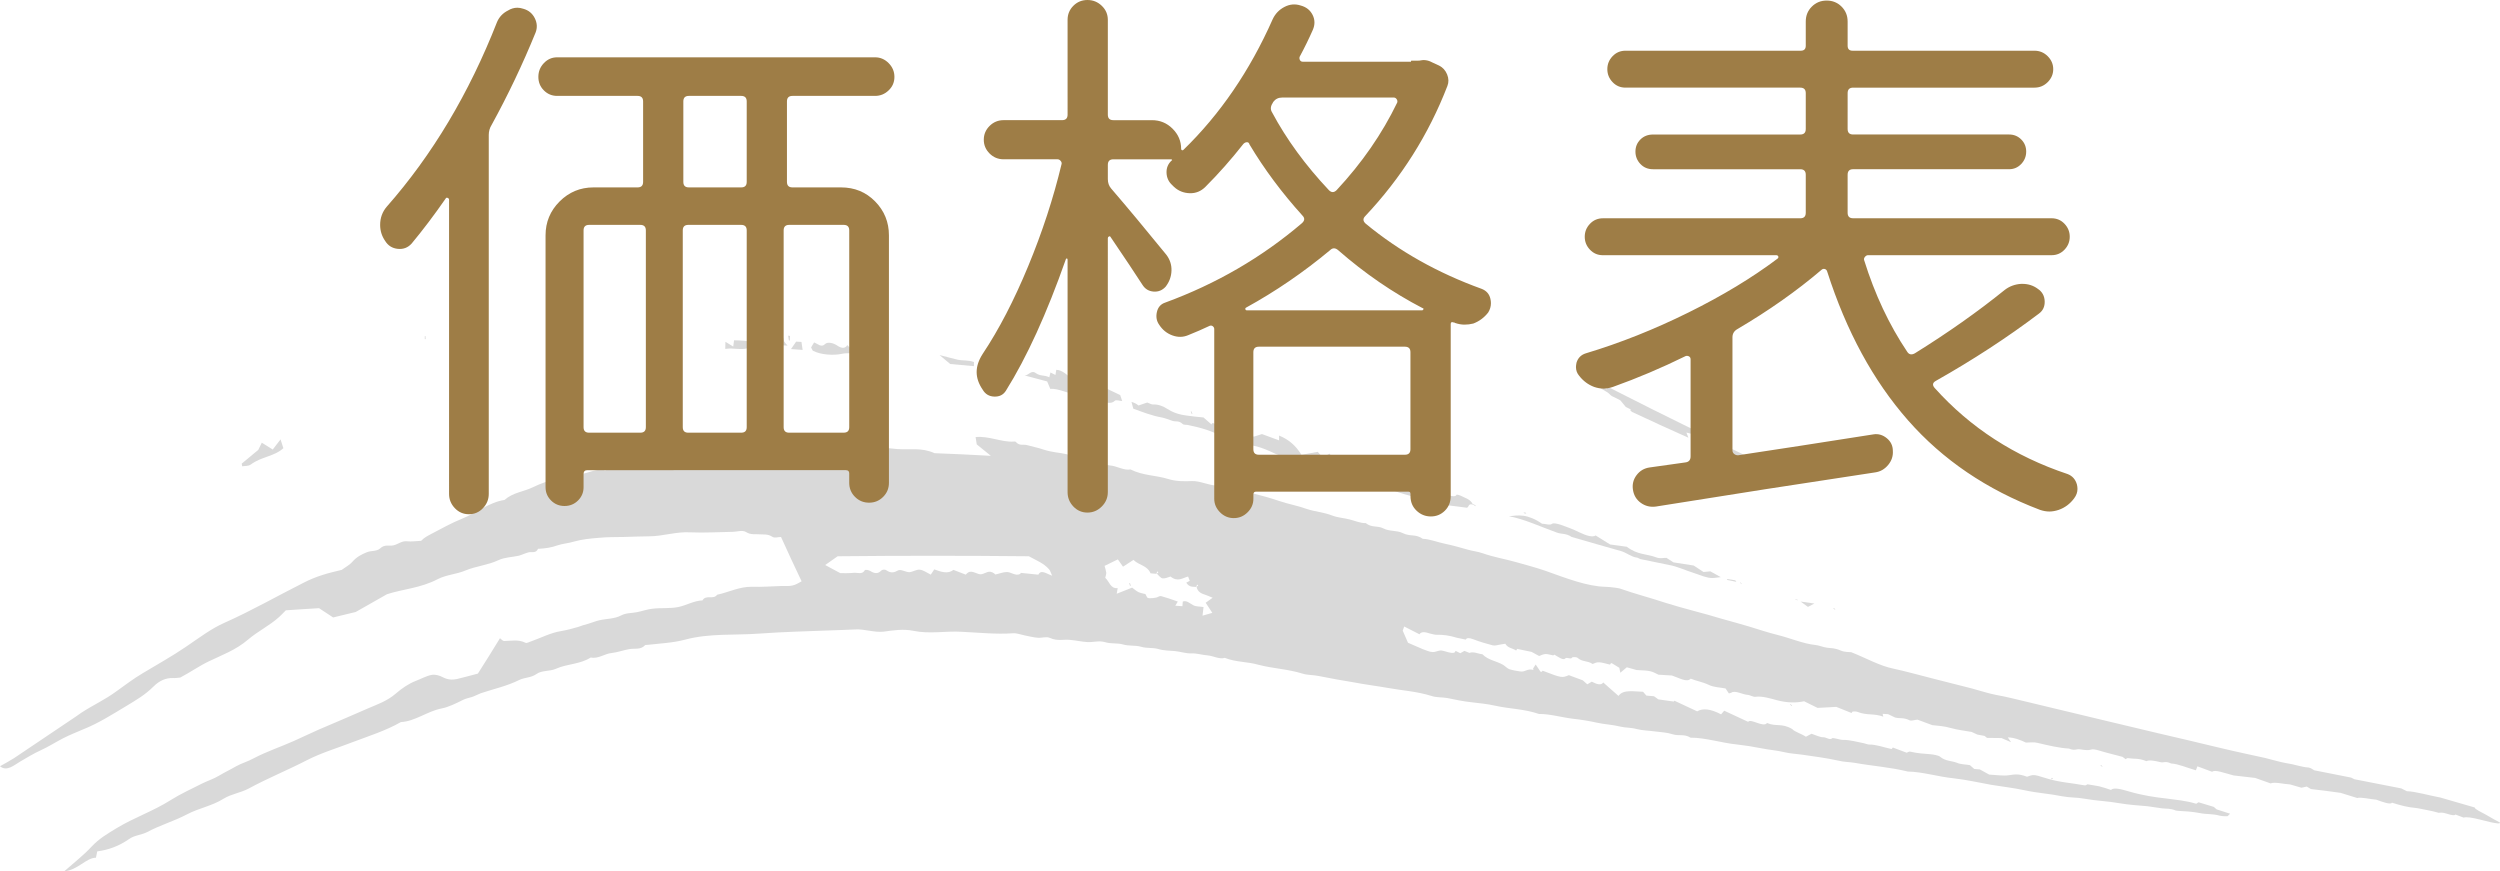 <?xml version="1.0" encoding="utf-8"?>
<!-- Generator: Adobe Illustrator 15.0.0, SVG Export Plug-In . SVG Version: 6.00 Build 0)  -->
<!DOCTYPE svg PUBLIC "-//W3C//DTD SVG 1.1//EN" "http://www.w3.org/Graphics/SVG/1.1/DTD/svg11.dtd">
<svg version="1.1" id="レイヤー_1" xmlns="http://www.w3.org/2000/svg" xmlns:xlink="http://www.w3.org/1999/xlink" x="0px"
	 y="0px" width="150.6px" height="52.488px" viewBox="0 0 150.6 52.488" enable-background="new 0 0 150.6 52.488"
	 xml:space="preserve">
<g opacity="0.15">
	<path fill-rule="evenodd" clip-rule="evenodd" d="M49.71,34.037l0.91,0.49c0.2,0,0.52,0.01,0.82-0.02
		c0.22-0.02,0.5,0.119,0.65-0.15c0.04-0.059,0.24-0.02,0.34,0.041c0.25,0.16,0.46,0.18,0.65-0.021c0.06-0.068,0.23-0.09,0.32-0.02
		c0.28,0.191,0.47,0.131,0.71,0c0.16-0.08,0.45,0.111,0.67,0.111c0.21-0.012,0.41-0.17,0.63-0.15c0.21,0.02,0.44,0.189,0.66,0.299
		l0.21-0.318c0.4,0.148,0.83,0.299,1.15,0.029l0.75,0.289c0.02-0.02,0.07-0.09,0.14-0.129c0.26-0.17,0.57,0.16,0.82,0.1
		c0.25-0.051,0.43-0.279,0.76-0.039c0.02,0.02,0.05,0.059,0.06,0.059c0.24-0.049,0.46-0.15,0.71-0.15
		c0.24,0.012,0.51,0.24,0.75,0.131c0.06-0.02,0.09-0.1,0.07-0.08c0.4,0.041,0.73,0.08,1.06,0.109c0.17-0.33,0.48-0.059,0.83,0.061
		c-0.08-0.17-0.11-0.301-0.18-0.379c-0.34-0.391-0.78-0.541-1.22-0.791c-3.84-0.039-7.73-0.039-11.52,0L49.71,34.037z M69.31,34.537
		c-0.21-0.488-0.7-0.479-1.03-0.809l-0.63,0.41l-0.31-0.441l-0.8,0.391c0.03,0.119,0.08,0.26,0.1,0.4
		c0.01,0.109-0.04,0.209-0.06,0.32c0.25,0.219,0.31,0.67,0.75,0.619l-0.06,0.34l0.93-0.369c0.12,0.09,0.24,0.199,0.38,0.27
		c0.13,0.061,0.28,0.08,0.42,0.119l0.11,0.211c0.04,0.01,0.1,0.051,0.14,0.039c0.13,0,0.27-0.01,0.4-0.039
		c0.1-0.02,0.19-0.109,0.29-0.09c0.33,0.09,0.65,0.199,1.01,0.33l-0.15,0.25l0.43,0.029l0.02-0.279c0.23-0.09,0.42,0.109,0.63,0.219
		c0.17,0.092,0.38,0.07,0.621,0.111l-0.061,0.52l0.59-0.17l-0.4-0.609l0.42-0.301c-0.229-0.09-0.319-0.141-0.42-0.17
		c-0.259-0.08-0.489-0.18-0.549-0.49c0.04-0.02,0.07-0.061,0.1-0.09l-0.06-0.039l-0.06,0.119l0.04,0.02
		c-0.23-0.029-0.44,0.051-0.64-0.26l0.21-0.109l-0.1-0.26c-0.34,0.09-0.62,0.35-1.06,0c-0.16,0.049-0.31,0.129-0.48,0.109
		c-0.1,0-0.23-0.18-0.35-0.289c0.05-0.012,0.07-0.051,0.1-0.08l-0.06-0.051l-0.06,0.131l0.04,0.02
		C69.56,34.559,69.44,34.549,69.31,34.537z M123.18,46.857c0.869,0.281,1.59,0.301,2.38,0.451c0.11,0.02,0.149-0.051,0.19-0.061
		c0.279,0.051,0.479,0.07,0.699,0.119c0.221,0.051,0.45,0.131,0.721,0.221c0.149-0.17,0.6-0.051,1.08,0.09
		c0.819,0.24,1.569,0.35,2.289,0.43c0.58,0.08,1.131,0.121,1.76,0.311l0.141-0.09l0.92,0.279l0.17,0.15l0.811,0.26l-0.15,0.15
		c-0.141,0-0.29,0.01-0.46-0.029c-0.479-0.131-0.8-0.07-1.22-0.16c-0.48-0.09-0.87-0.111-1.28-0.131c-0.05-0.01-0.12-0.01-0.16-0.02
		c-0.34-0.141-0.55-0.1-0.819-0.131c-0.291-0.039-0.601-0.09-0.891-0.129c-0.561-0.051-1.1-0.08-1.68-0.18
		c-0.73-0.131-1.381-0.141-2.1-0.271c-0.49-0.09-0.891-0.059-1.351-0.148c-0.79-0.16-1.479-0.191-2.261-0.361
		c-0.699-0.15-1.35-0.219-2.02-0.33c-0.75-0.139-1.529-0.309-2.24-0.389c-0.91-0.09-1.93-0.4-2.779-0.41
		c-1.11-0.271-2.12-0.33-3.18-0.521c-0.351-0.059-0.67-0.049-1.021-0.139c-0.761-0.17-1.47-0.25-2.2-0.361
		c-0.34-0.049-0.68-0.059-1.01-0.139c-0.49-0.121-0.939-0.141-1.41-0.24c-0.5-0.1-1.01-0.18-1.47-0.23
		c-0.921-0.09-1.931-0.42-2.8-0.41c-0.4-0.25-0.69-0.08-1.09-0.209c-0.33-0.111-0.711-0.121-1.07-0.17
		c-0.37-0.051-0.721-0.051-1.08-0.141c-0.36-0.1-0.67-0.07-1-0.15c-0.48-0.119-0.92-0.129-1.381-0.23
		c-0.489-0.109-0.979-0.189-1.439-0.238c-0.689-0.08-1.42-0.301-2.07-0.291c-0.91-0.311-1.76-0.301-2.649-0.5
		c-0.47-0.109-0.97-0.15-1.44-0.209c-0.47-0.051-0.959-0.15-1.43-0.25c-0.34-0.061-0.65-0.021-0.971-0.131
		c-0.899-0.279-1.75-0.32-2.619-0.48c-0.67-0.119-1.35-0.199-2.02-0.33c-0.711-0.119-1.431-0.24-2.15-0.389
		c-0.33-0.07-0.641-0.041-0.961-0.141c-0.899-0.279-1.76-0.301-2.639-0.529c-0.69-0.201-1.361-0.15-2.051-0.422
		c-0.32,0.102-0.689-0.119-1.029-0.148c-0.311-0.021-0.65-0.131-0.951-0.121c-0.34,0.02-0.69-0.109-1.02-0.139
		c-0.34-0.031-0.67-0.021-1.03-0.131c-0.33-0.09-0.65-0.02-1.02-0.131c-0.35-0.1-0.71-0.029-1.09-0.139
		c-0.36-0.1-0.71-0.02-1.09-0.141c-0.35-0.1-0.69,0.02-1.05,0c-0.33-0.02-0.67-0.1-1.01-0.129c-0.41-0.051-0.78,0.09-1.24-0.121
		c-0.22-0.1-0.48,0.01-0.73-0.01c-0.26-0.02-0.53-0.09-0.79-0.141c-0.24-0.049-0.49-0.15-0.72-0.129
		c-1.01,0.07-2.04-0.041-3.07-0.09c-0.98-0.061-1.92,0.148-2.93-0.061c-0.59-0.121-1.2-0.029-1.77,0.051
		c-0.58,0.068-1.17-0.172-1.74-0.131c-0.45,0.029-0.89,0.029-1.33,0.051c-1.48,0.059-2.96,0.09-4.44,0.199s-2.98-0.029-4.44,0.359
		c-0.74,0.201-1.52,0.23-2.29,0.32c-0.05,0.01-0.12-0.01-0.14,0.02c-0.28,0.301-0.64,0.17-0.97,0.24
		c-0.35,0.061-0.69,0.191-1.04,0.23c-0.43,0.039-0.81,0.369-1.26,0.27c-0.66,0.42-1.41,0.371-2.1,0.68
		c-0.38,0.17-0.85,0.08-1.18,0.32c-0.33,0.23-0.68,0.191-1.02,0.35c-0.74,0.371-1.54,0.541-2.32,0.801
		c-0.18,0.07-0.36,0.17-0.54,0.23c-0.18,0.061-0.36,0.08-0.55,0.18c-0.42,0.209-0.86,0.43-1.28,0.51c-0.84,0.16-1.6,0.779-2.45,0.82
		c-0.93,0.529-1.91,0.83-2.88,1.199c-0.93,0.361-1.89,0.641-2.79,1.102c-1.16,0.6-2.35,1.078-3.51,1.709
		c-0.5,0.26-1.03,0.32-1.49,0.6c-0.72,0.451-1.47,0.561-2.2,0.941c-0.79,0.42-1.62,0.648-2.42,1.078
		c-0.36,0.182-0.76,0.182-1.09,0.422c-0.62,0.43-1.24,0.648-1.91,0.738l-0.08,0.381c-0.58,0-1.1,0.75-1.91,0.82
		c0.67-0.59,1.19-0.99,1.65-1.49c0.47-0.5,0.97-0.779,1.49-1.1c1.09-0.66,2.22-1.031,3.29-1.711c0.6-0.379,1.24-0.66,1.86-0.98
		c0.34-0.17,0.7-0.279,1.05-0.488c0.33-0.201,0.68-0.361,1.02-0.561c0.34-0.189,0.7-0.281,1.04-0.471
		c0.8-0.42,1.62-0.689,2.43-1.049c0.66-0.291,1.32-0.621,1.98-0.891c0.82-0.35,1.64-0.699,2.46-1.061
		c0.58-0.25,1.18-0.449,1.71-0.91c0.37-0.32,0.77-0.59,1.2-0.76c0.32-0.119,0.63-0.299,0.95-0.359c0.22-0.041,0.47,0.029,0.68,0.141
		c0.28,0.148,0.56,0.17,0.84,0.109c0.4-0.09,0.8-0.211,1.27-0.33c0.42-0.66,0.88-1.391,1.33-2.131c0.09,0.07,0.17,0.17,0.25,0.17
		c0.43-0.01,0.86-0.109,1.28,0.102c0.09,0.049,0.23-0.051,0.34-0.08c0.6-0.211,1.18-0.521,1.81-0.621c0.35-0.061,0.7-0.15,1.03-0.25
		c0.19-0.07,0.4-0.141,0.6-0.189c0.22-0.061,0.44-0.16,0.67-0.211c0.43-0.1,0.91-0.08,1.31-0.289c0.32-0.17,0.64-0.131,0.96-0.201
		c0.32-0.059,0.63-0.18,0.95-0.209c0.51-0.061,1.04,0,1.54-0.1c0.49-0.1,0.94-0.381,1.46-0.4c0.2-0.369,0.66-0.02,0.88-0.34
		c0.7-0.15,1.34-0.49,2.08-0.48c0.61,0.02,1.21-0.029,1.82-0.049c0.22,0,0.45,0.02,0.65-0.031c0.2-0.039,0.38-0.17,0.54-0.25
		c-0.43-0.9-0.84-1.789-1.24-2.67c-0.19,0-0.39,0.08-0.52-0.01c-0.27-0.18-0.51-0.131-0.76-0.15c-0.27-0.029-0.53,0.051-0.83-0.139
		c-0.22-0.131-0.51-0.021-0.78-0.012c-0.86,0.012-1.71,0.07-2.57,0.031c-0.86-0.051-1.66,0.24-2.5,0.24c-0.5,0-1,0.029-1.51,0.039
		c-0.5,0.01-1,0-1.5,0.051c-0.51,0.039-1.02,0.09-1.51,0.229c-0.33,0.102-0.68,0.121-1,0.23c-0.36,0.131-0.72,0.18-1.09,0.201
		c-0.02,0-0.06-0.01-0.07,0.01c-0.13,0.289-0.39,0.15-0.58,0.209c-0.2,0.051-0.39,0.15-0.58,0.201c-0.41,0.09-0.85,0.09-1.23,0.27
		c-0.64,0.301-1.33,0.35-1.98,0.619c-0.54,0.23-1.14,0.25-1.67,0.521c-1.02,0.539-2.12,0.6-3.06,0.91l-1.88,1.068l-1.36,0.33
		l-0.85-0.559c-0.7,0.039-1.38,0.09-2,0.129c-0.16,0.16-0.28,0.291-0.4,0.4c-0.59,0.529-1.27,0.85-1.87,1.359
		c-0.75,0.641-1.57,0.93-2.36,1.311c-0.57,0.27-1.1,0.65-1.73,0.98c-0.1,0.01-0.27,0.039-0.44,0.029c-0.42-0.01-0.81,0.15-1.17,0.51
		c-0.51,0.51-1.07,0.83-1.63,1.17c-0.85,0.51-1.7,1.051-2.58,1.4c-0.42,0.18-0.85,0.35-1.26,0.561c-0.44,0.23-0.88,0.51-1.32,0.709
		c-0.42,0.191-0.83,0.441-1.24,0.68C0.84,46.098,0.41,46.498,0,46.158c0.3-0.17,0.57-0.311,0.85-0.49
		c1.27-0.85,2.52-1.699,3.76-2.529l0.27-0.191c0.71-0.469,1.44-0.789,2.14-1.309c0.52-0.371,1.03-0.762,1.57-1.08
		c0.88-0.531,1.77-1.021,2.62-1.602c0.77-0.52,1.51-1.09,2.33-1.449c1.62-0.721,3.19-1.619,4.76-2.41
		c0.37-0.189,0.74-0.34,1.12-0.459c0.39-0.131,0.78-0.211,1.17-0.311c0.21-0.16,0.46-0.279,0.65-0.5
		c0.26-0.291,0.54-0.43,0.86-0.561c0.27-0.109,0.59-0.039,0.8-0.23c0.28-0.27,0.55-0.119,0.82-0.189s0.5-0.279,0.8-0.24
		c0.28,0.031,0.57-0.02,0.85-0.029c0.19-0.201,0.4-0.301,0.6-0.41c0.62-0.32,1.23-0.67,1.86-0.92c0.87-0.35,1.65-1,2.56-1.131
		c0.52-0.459,1.15-0.49,1.72-0.77c0.92-0.449,1.91-0.65,2.89-0.789c0.49-0.07,0.95-0.361,1.47-0.221c0.24-0.27,0.56-0.15,0.84-0.189
		c0.29-0.041,0.56-0.141,0.84-0.17c0.74-0.08,1.49-0.131,2.24-0.191c0.04,0,0.11,0.031,0.13-0.01c0.25-0.309,0.61-0.109,0.91-0.16
		c0.32-0.059,0.64-0.129,0.97-0.169c0.22-0.029,0.46-0.02,0.69,0.021c0.24,0.03,0.5,0.17,0.73,0.149c0.86-0.039,1.75,0.16,2.58-0.09
		c0.54-0.169,1.15-0.129,1.72-0.169c0.07-0.01,0.17,0.02,0.19-0.02c0.16-0.26,0.42-0.09,0.63-0.131
		c0.23-0.049,0.45-0.129,0.68-0.139c0.71-0.051,1.45,0.049,2.15-0.08c0.71-0.121,1.5-0.011,2.27,0.06c0.75,0.06,1.47-0.11,2.26,0.25
		c1.08,0.04,2.16,0.09,3.39,0.159l-0.85-0.689l-0.07-0.439c0.76-0.09,1.58,0.319,2.29,0.27c0.04-0.01,0.11-0.01,0.13,0.02
		c0.24,0.26,0.45,0.131,0.67,0.19l0.74,0.19c0.23,0.07,0.45,0.149,0.67,0.189c0.44,0.1,0.87,0.1,1.3,0.27
		c0.34,0.13,0.65,0.08,0.94,0.22c0.27,0.141,0.46,0.121,0.68,0.17c0.23,0.061,0.47,0.18,0.68,0.189c0.4,0.031,0.85,0.32,1.23,0.24
		c0.77,0.381,1.49,0.34,2.25,0.57c0.5,0.16,1,0.15,1.45,0.131c0.49-0.021,1.05,0.279,1.531,0.27c0.219,0,0.449,0.02,0.689,0.061
		c0.25,0.049,0.5,0.129,0.76,0.199c0.23,0.07,0.45,0.15,0.689,0.211c0.521,0.129,1.061,0.279,1.591,0.459
		c0.56,0.189,1.101,0.279,1.659,0.48c0.511,0.17,0.99,0.189,1.521,0.391c0.36,0.139,0.7,0.148,1.05,0.238
		c0.33,0.08,0.68,0.24,0.98,0.221c0.38,0.301,0.67,0.131,1.061,0.32c0.379,0.199,0.799,0.1,1.18,0.289
		c0.449,0.221,0.76,0.031,1.199,0.34c0.42,0.012,0.9,0.211,1.351,0.301c0.44,0.09,0.899,0.221,1.351,0.35
		c0.309,0.09,0.6,0.111,0.909,0.221c0.69,0.24,1.33,0.34,2,0.529c0.591,0.17,1.181,0.32,1.79,0.531
		c1.23,0.439,2.51,0.939,3.609,0.959c0.171,0,0.371,0.029,0.561,0.051c0.09,0.02,0.189,0.02,0.29,0.049
		c0.931,0.33,1.851,0.561,2.78,0.871c1.14,0.359,2.24,0.609,3.38,0.959c0.55,0.16,1.08,0.291,1.63,0.461
		c0.58,0.18,1.16,0.369,1.721,0.51c0.739,0.18,1.549,0.529,2.25,0.6c0.199,0.01,0.5,0.141,0.739,0.17
		c0.25,0.031,0.45,0.01,0.82,0.17c0.229,0.1,0.47,0.08,0.63,0.1c0.9,0.352,1.699,0.82,2.54,0.99c0.75,0.16,1.56,0.391,2.351,0.59
		l2.369,0.602c0.49,0.129,1.02,0.309,1.46,0.389c0.64,0.111,1.341,0.301,2,0.451c0.86,0.199,1.75,0.43,2.62,0.629l1.79,0.43
		l3.36,0.801l1.8,0.42c1.18,0.279,2.38,0.58,3.55,0.83l1.1,0.24c0.42,0.1,0.891,0.25,1.271,0.311c0.399,0.049,0.97,0.25,1.319,0.26
		c0.031,0,0.111,0.029,0.16,0.049l0.201,0.121l2.219,0.439l0.201,0.1l2.819,0.551l0.34,0.17c0.511,0.01,1.39,0.27,2.011,0.379
		l2.08,0.602c-0.021,0.1,0.439,0.299,0.699,0.449c0.26,0.16,0.58,0.33,0.82,0.461c0.01,0.09-0.25,0.039-0.551-0.021
		c-0.219-0.049-0.469-0.119-0.689-0.17c-0.41-0.1-0.779-0.17-0.949-0.109l-0.5-0.189c-0.031,0.068-0.181,0.059-0.49-0.041
		c-0.34-0.109-0.41-0.061-0.521-0.061c-0.431-0.129-0.71-0.158-1.06-0.238c-0.141-0.031-0.28-0.051-0.381-0.061
		c-0.379-0.031-0.84-0.141-1.369-0.311c-0.07,0.131-0.51-0.02-0.94-0.18c-0.38-0.029-0.931-0.17-1.149-0.1l-1-0.311
		c-0.551-0.08-1.17-0.16-1.791-0.23l-0.25-0.15l-0.319,0.07l-0.69-0.199c-0.34-0.01-0.939-0.17-1.17-0.061l-0.93-0.33l-1.301-0.15
		c-0.6-0.158-1.129-0.369-1.289-0.219l-0.891-0.33l-0.09,0.24c-0.561-0.16-1.07-0.391-1.49-0.41c-0.369-0.17-0.43-0.031-0.64-0.08
		c-0.399-0.1-0.69-0.141-0.851-0.061c-0.489-0.199-0.729-0.119-1.09-0.18c-0.08-0.02-0.1,0.029-0.16,0.061l-0.189-0.141
		c-0.29-0.08-0.59-0.16-0.88-0.23c-0.351-0.08-0.819-0.279-1.011-0.209c-0.159,0.059-0.389,0.029-0.639-0.01
		c-0.281-0.051-0.311,0.109-0.701-0.051c-0.56-0.029-1.209-0.18-1.879-0.34c-0.24-0.061-0.44-0.02-0.711-0.02
		c-0.31-0.15-0.72-0.311-1.09-0.311l0.2,0.289l-0.58-0.25l-0.87-0.01l-0.15-0.119l-0.43-0.08l-0.35-0.16
		c-0.45-0.08-0.83-0.119-1.23-0.23c-0.449-0.129-0.779-0.139-1.14-0.18l-0.89-0.33c-0.17,0.01-0.36,0.09-0.471,0.041
		c-0.39-0.191-0.57-0.09-0.879-0.17c-0.121-0.061-0.261-0.121-0.421-0.201l-0.329-0.02l0.039,0.17
		c-0.57-0.211-0.96-0.061-1.529-0.279c-0.101-0.041-0.211-0.041-0.301-0.031c-0.05,0.01-0.05,0.061-0.08,0.09l-0.92-0.369
		l-1.13,0.061l-0.81-0.4c-0.48,0.1-0.961,0.109-1.631-0.061c-0.42-0.119-0.92-0.26-1.289-0.209c-0.131,0.029-0.36-0.111-0.45-0.111
		c-0.32-0.01-0.81-0.309-1.021-0.129c-0.02,0.01-0.07,0.02-0.14,0.039l-0.2-0.299c-0.359-0.07-0.72-0.07-1.02-0.221
		c-0.381-0.18-0.721-0.221-1.08-0.371c-0.221,0.25-0.68-0.039-1.131-0.189l-0.809-0.049c-0.461-0.23-0.461-0.24-1.32-0.281
		L98,40.197l-0.391,0.33l-0.061-0.299l-0.459-0.281c-0.01,0-0.03,0.01-0.051,0.01l-0.05,0.08c-0.68-0.18-0.729-0.18-1.05-0.039
		c-0.3-0.211-0.63-0.109-0.92-0.381c-0.04-0.039-0.301-0.049-0.32,0c-0.06,0.131-0.31-0.059-0.41,0.051
		c-0.119,0.131-0.42-0.1-0.649-0.23c-0.011-0.01-0.04,0.041-0.08,0.041c-0.149-0.021-0.33-0.09-0.46-0.08
		c-0.141,0.01-0.25,0.07-0.381,0.119l-0.459-0.25c-0.34-0.07-0.6-0.119-0.86-0.18l-0.069,0.1c-0.211-0.15-0.5-0.139-0.65-0.41
		c-0.11,0.021-0.211,0.031-0.311,0.051c-0.15,0.02-0.279,0.08-0.439,0.049c-0.391-0.1-0.79-0.219-1.18-0.369
		c-0.261-0.1-0.4-0.09-0.451,0.02c-0.199-0.039-0.369-0.07-0.529-0.109c-0.49-0.15-0.85-0.189-1.21-0.18
		c-0.12,0-0.29-0.041-0.431-0.08c-0.27-0.09-0.51-0.131-0.619,0.049l-0.92-0.469l-0.09,0.25l0.319,0.73
		c0.31,0.139,0.61,0.27,0.899,0.389c0.201,0.07,0.41,0.17,0.58,0.17c0.211,0.01,0.361-0.119,0.561-0.09
		c0.24,0.041,0.51,0.18,0.73,0.131c0.06-0.01,0.07-0.08,0.1-0.111l0.279,0.141l0.25-0.141l0.301,0.121
		c0.26-0.1,0.55,0.07,0.779,0.08c0.361,0.369,0.841,0.4,1.25,0.641c0.131,0.078,0.24,0.209,0.371,0.26
		c0.22,0.068,0.449,0.109,0.67,0.139c0.3,0.041,0.42-0.189,0.76-0.1c0.02,0.01,0.02-0.029,0.029-0.039l-0.029-0.031l0.16-0.25
		c0.13,0.201,0.22,0.311,0.289,0.43c0.041,0,0.07,0.021,0.07,0.012l0.061-0.07c1.16,0.449,1.17,0.439,1.58,0.27l0.84,0.311
		l0.27,0.24l0.271-0.16c0.3,0.16,0.569,0.24,0.69,0.049l0.92,0.811c0.279-0.41,0.939-0.26,1.479-0.25l0.2,0.23l0.46,0.039
		l0.26,0.189l0.931,0.131l0.039-0.051l1.37,0.641c0.341-0.209,0.83-0.141,1.44,0.18l0.189-0.219l1.44,0.67
		c0.159-0.221,0.93,0.369,1.14,0.07c0.53,0.238,0.891-0.012,1.52,0.369c0.15,0.17,0.541,0.27,0.82,0.459l0.34-0.18
		c0.24,0.08,0.531,0.221,0.701,0.211s0.42,0.199,0.539,0.061c0.051-0.051,0.471,0.1,0.66,0.1c0.391-0.01,0.83,0.119,1.25,0.199
		c0.1,0.02,0.23,0.08,0.32,0.08c0.41-0.01,0.88,0.17,1.35,0.27l0.08-0.09l0.83,0.311c0.09-0.029,0.15-0.09,0.23-0.061
		c0.42,0.1,0.789,0.121,1.17,0.15c0.18,0.01,0.539,0.08,0.609,0.15c0.33,0.279,0.69,0.24,1.021,0.369
		c0.229,0.102,0.489,0.09,0.78,0.141l0.26,0.23l0.34,0.029l0.561,0.311c0.42,0.02,0.869,0.09,1.18,0.039
		c0.32-0.039,0.55-0.119,1.1,0.09C122.49,46.658,122.49,46.639,123.18,46.857z"/>
	<path fill-rule="evenodd" clip-rule="evenodd" d="M88.74,30.408c-0.159-0.34-0.45-0.391-0.67-0.51
		c-0.11-0.061-0.31-0.121-0.33-0.09c-0.09,0.189-0.44,0-0.62,0.029l-0.5-0.449l-0.24,0.09l-0.289-0.441l-0.08,0.41l-0.16-0.119
		c-0.09,0.029-0.16,0.049-0.26,0.09l-0.271-0.42c-0.29,0.051-0.56,0.109-0.851,0.16l-0.229-0.291l-0.44-0.109v-0.311l-0.5-0.109
		l-0.35-0.27c-0.199,0.18-0.48,0.26-0.939,0.07l0.07-0.141l-0.33-0.211c-0.211,0.09-0.48,0.16-0.891-0.16l-0.09,0.111l-0.53-0.201
		l-0.149-0.208l-0.41,0.24l-0.301-0.35l-0.979,0.18c-0.351-0.56-0.76-0.92-1.351-1.159v0.289l-1.029-0.38l-0.5,0.16
		c-0.24-0.21-0.42-0.21-0.52-0.06l-0.91-0.28l-0.641-0.42l-0.07,0.1c-0.14-0.05-0.359-0.28-0.399-0.079L72.5,25.148l-0.5-0.05
		c-0.54-0.08-1.06-0.07-1.67-0.46c-0.27-0.181-0.59-0.29-0.86-0.271c-0.09,0.01-0.22-0.069-0.36-0.119l-0.53,0.18
		c-0.04-0.03-0.1-0.09-0.17-0.12c-0.06-0.03-0.13-0.06-0.25-0.101l0.11,0.41c0.57,0.211,1.14,0.431,1.71,0.53
		c0.21,0.04,0.44,0.14,0.66,0.21c0.2,0.061,0.37-0.039,0.61,0.19c0.07,0.06,0.22,0.03,0.33,0.06c0.72,0.15,1.45,0.34,2.219,0.78
		c0.42,0.239,0.871,0.45,1.271,0.431c0.57-0.031,1.21,0.26,1.83,0.549c0.49,0.21,0.979,0.361,1.42,0.451
		c0.521,0.1,1.07,0.309,1.58,0.359c0.25,0.029,0.54,0.15,0.819,0.221c0.271,0.08,0.48,0.01,0.82,0.199
		c0.25,0.141,0.541,0.09,0.771,0.121c0.55,0.289,1.06,0.58,1.569,0.799c0.521,0.23,1.011,0.32,1.521,0.471
		c0.5,0.17,0.99,0.35,1.46,0.41c0.5,0.059,1.01,0.119,1.51,0.189C88.5,30.537,88.44,30.299,88.74,30.408z"/>
	<path fill-rule="evenodd" clip-rule="evenodd" d="M102.331,26.038c-1.92-0.939-3.82-1.89-5.701-2.85l0.19,0.29l-0.18-0.13
		l-0.21,0.05c0.24,0.15,0.38,0.21,0.47,0.29c0.11,0.09,0.149,0.17,0.3,0.221c0.12,0.049,0.27,0.14,0.41,0.209l0.33,0.4l0.29,0.141
		l-0.011,0.08c0.031,0.02,0.07,0.06,0.101,0.08c0.56,0.25,1.11,0.52,1.66,0.77l1.729,0.779l-0.119-0.31
		C101.95,26.148,102.331,26.268,102.331,26.038z"/>
	<path fill-rule="evenodd" clip-rule="evenodd" d="M103.661,34.768l-0.631-0.35l-0.41,0.039l-0.59-0.389l-1.22-0.191l-0.42-0.27
		c-0.19-0.01-0.38,0.061-0.61-0.029c-0.609-0.23-1.13-0.141-1.779-0.641l-1.011-0.139l-0.87-0.541
		c-0.17,0.119-0.529,0.029-0.979-0.189c-0.38-0.191-0.761-0.33-1.14-0.461c-0.19-0.059-0.44-0.119-0.511-0.049
		c-0.13,0.1-0.399-0.01-0.6-0.01c-0.38-0.271-0.78-0.432-1.12-0.48c-0.32-0.041-0.59,0-0.87,0.029c0.92,0.17,1.899,0.631,2.87,0.98
		c0.32,0.119,0.55,0.029,0.91,0.27c0.99,0.279,1.98,0.58,2.97,0.85c0.319,0.09,0.64,0.361,0.95,0.391c0.05,0,0.15,0.07,0.21,0.09
		l1.75,0.359c0.46,0.08,0.97,0.32,1.45,0.471c0.39,0.131,0.82,0.32,1.14,0.311C103.34,34.818,103.49,34.777,103.661,34.768z"/>
	<path fill-rule="evenodd" clip-rule="evenodd" d="M102.29,26.038c0.36,0.271,0.59,0.461,0.49,0.551l1.061,0.75
		c1.189,0.519,2.439,1.16,3.529,1.609l0.051-0.139c-0.221-0.111-0.371-0.201-0.551-0.301l-0.029,0.041l-0.74-0.451l-0.08-0.23
		C104.799,27.278,103.581,26.678,102.29,26.038z"/>
	<path fill-rule="evenodd" clip-rule="evenodd" d="M63.58,22.588l-0.3-0.15l-0.07,0.29c-0.34-0.159-0.52-0.05-0.81-0.25
		c-0.28-0.21-0.42,0.13-0.67,0.14l1.35,0.36l0.19,0.45c0.51-0.051,1.11,0.33,1.64,0.32c0.21-0.01,0.48,0.149,0.72,0.209
		c0.22,0.051,0.44,0.121,0.66,0.19c0.29,0.091,0.65,0.22,0.86,0c0.07-0.079,0.28,0,0.45,0.011l-0.12-0.36l-0.84-0.4l-0.48,0.14
		l-1.06-0.84l-0.44,0.17c-0.34-0.229-0.66-0.59-1.03-0.59L63.58,22.588z"/>
	<path fill-rule="evenodd" clip-rule="evenodd" d="M51.64,21.288l0.3-0.18l-0.2-0.23c-0.2,0.07-0.42,0.25-0.7-0.09
		c-0.13,0.23-0.35,0.19-0.57,0.051c-0.28-0.2-0.62-0.25-0.76-0.12c-0.23,0.239-0.43,0-0.67-0.091l-0.18,0.301
		c0.06,0.1,0.08,0.18,0.11,0.199c0.47,0.25,1.23,0.291,1.72,0.191C51,21.249,51.34,21.288,51.64,21.288z"/>
	<path fill-rule="evenodd" clip-rule="evenodd" d="M17.07,26.999l-0.17-0.53l-0.47,0.61l-0.66-0.41l-0.21,0.43l-1,0.83l0.03,0.16
		c0.18-0.029,0.37,0,0.52-0.109C15.76,27.498,16.51,27.508,17.07,26.999z"/>
	<path fill-rule="evenodd" clip-rule="evenodd" d="M44.22,20.499l-0.05,0.379l-0.47-0.289l-0.01,0.43c0.52-0.09,1.01,0.12,1.49-0.09
		c0.31-0.141,0.74,0.01,1.13,0.029l0.14-0.26l-0.35-0.359l-0.07,0.42l-0.52-0.12c-0.22-0.04-0.43-0.08-0.65-0.11
		C44.65,20.508,44.43,20.508,44.22,20.499z"/>
	<path fill-rule="evenodd" clip-rule="evenodd" d="M56.6,21.388l0.64,0.54l1.43,0.13v-0.25c-0.35-0.13-0.65-0.069-0.98-0.14
		C57.38,21.598,57.07,21.508,56.6,21.388z"/>
	<polygon fill-rule="evenodd" clip-rule="evenodd" points="47.65,21.028 48.35,21.079 48.28,20.598 47.96,20.579 	"/>
	<polygon fill-rule="evenodd" clip-rule="evenodd" points="108.911,36.559 109.299,36.357 108.469,36.238 	"/>
	<path fill-rule="evenodd" clip-rule="evenodd" d="M47.18,20.338l-0.55,0.439l0.81,0.041c-0.09-0.101-0.15-0.16-0.19-0.23
		C47.21,20.528,47.2,20.428,47.18,20.338z"/>
	<path fill-rule="evenodd" clip-rule="evenodd" d="M60.27,21.938c-0.21,0.061-0.37,0.1-0.52,0.15l0.12,0.31
		C60,22.228,60.3,22.338,60.27,21.938z"/>
	<path fill-rule="evenodd" clip-rule="evenodd" d="M59,22.079c0.16,0.02,0.32,0.029,0.51,0.049l-0.13-0.35
		c-0.09,0.061-0.15,0.1-0.21,0.131c-0.06,0.029-0.13,0.06-0.2,0.09L59,22.079z"/>
	<path fill-rule="evenodd" clip-rule="evenodd" d="M104.53,34.957l-0.51-0.08l0.04,0.061c0.18,0.041,0.36,0.08,0.54,0.111
		L104.53,34.957z"/>
	<polygon fill-rule="evenodd" clip-rule="evenodd" points="61.01,22.468 60.78,22.448 60.79,22.528 61.03,22.608 	"/>
	<polygon fill-rule="evenodd" clip-rule="evenodd" points="47.48,20.218 47.52,20.499 47.58,20.518 47.59,20.239 	"/>
	<path fill-rule="evenodd" clip-rule="evenodd" d="M123.61,46.947l0.061-0.059c-0.021-0.021-0.051-0.021-0.07-0.031l-0.04,0.07
		L123.61,46.947z"/>
	
		<rect x="88.722" y="30.44" transform="matrix(-0.807 -0.591 0.591 -0.807 142.489 107.496)" fill-rule="evenodd" clip-rule="evenodd" width="0.185" height="0.036"/>
	<polygon fill-rule="evenodd" clip-rule="evenodd" points="107.959,42.527 107.879,42.418 107.831,42.418 107.911,42.527 	"/>
	<polygon fill-rule="evenodd" clip-rule="evenodd" points="91.81,30.918 91.94,30.938 91.92,30.889 91.78,30.867 	"/>
	<polygon fill-rule="evenodd" clip-rule="evenodd" points="71.83,24.938 71.78,24.788 71.73,24.788 71.79,24.938 	"/>
	<polygon fill-rule="evenodd" clip-rule="evenodd" points="25.64,20.428 25.63,20.239 25.59,20.249 25.59,20.428 	"/>
	<polygon fill-rule="evenodd" clip-rule="evenodd" points="53.29,21.448 53.25,21.288 53.21,21.278 53.24,21.438 	"/>
	<polygon fill-rule="evenodd" clip-rule="evenodd" points="110.57,36.729 110.48,36.627 110.43,36.627 110.52,36.719 	"/>
	<polygon fill-rule="evenodd" clip-rule="evenodd" points="108.28,36.127 108.14,36.107 108.17,36.139 108.31,36.158 	"/>
	<polygon fill-rule="evenodd" clip-rule="evenodd" points="104.93,35.188 104.85,35.088 104.81,35.078 104.89,35.178 	"/>
	<polygon fill-rule="evenodd" clip-rule="evenodd" points="126.67,46.178 126.57,46.088 126.52,46.088 126.61,46.178 	"/>
	<polygon fill-rule="evenodd" clip-rule="evenodd" points="52.99,21.048 53.12,21.058 53.11,20.999 52.98,20.989 	"/>
	<polygon fill-rule="evenodd" clip-rule="evenodd" points="68.12,35.287 68.07,35.127 68.02,35.127 68.07,35.287 	"/>
</g>
<g>
	<path fill="#9E7D46" d="M29.941,1.328c0.133-0.31,0.354-0.542,0.664-0.697c0.177-0.11,0.365-0.166,0.564-0.166
		c0.11,0,0.232,0.022,0.365,0.066c0.31,0.089,0.537,0.277,0.681,0.564c0.144,0.288,0.16,0.576,0.05,0.863
		c-0.775,1.904-1.66,3.763-2.656,5.578c-0.111,0.177-0.166,0.376-0.166,0.598V29.75c0,0.332-0.116,0.619-0.349,0.863
		c-0.232,0.243-0.515,0.365-0.847,0.365s-0.614-0.122-0.847-0.365c-0.232-0.244-0.349-0.531-0.349-0.863V12.02
		c0-0.044-0.028-0.077-0.083-0.1c-0.056-0.022-0.094-0.011-0.116,0.033c-0.708,1.019-1.395,1.926-2.059,2.723
		c-0.222,0.244-0.498,0.349-0.83,0.315s-0.587-0.193-0.764-0.481c-0.199-0.288-0.299-0.608-0.299-0.963
		c0-0.42,0.133-0.786,0.398-1.096C26.045,9.33,28.258,5.623,29.941,1.328z M52.718,5.777h-4.98c-0.222,0-0.332,0.111-0.332,0.332
		v4.848c0,0.222,0.11,0.332,0.332,0.332h2.922c0.819,0,1.505,0.282,2.059,0.847c0.553,0.564,0.83,1.245,0.83,2.042v14.908
		c0,0.332-0.116,0.614-0.349,0.847s-0.515,0.349-0.847,0.349s-0.614-0.116-0.847-0.349s-0.349-0.515-0.349-0.847v-0.564
		c0-0.133-0.066-0.199-0.199-0.199H35.386c-0.155,0-0.232,0.078-0.232,0.232v0.797c0,0.31-0.111,0.575-0.332,0.797
		c-0.222,0.221-0.493,0.332-0.813,0.332c-0.321,0-0.592-0.111-0.813-0.332c-0.222-0.222-0.332-0.487-0.332-0.797V14.178
		c0-0.797,0.282-1.478,0.847-2.042s1.245-0.847,2.042-0.847h2.656c0.221,0,0.332-0.11,0.332-0.332V6.109
		c0-0.221-0.111-0.332-0.332-0.332H33.56c-0.31,0-0.576-0.11-0.797-0.332c-0.222-0.221-0.332-0.492-0.332-0.813
		c0-0.321,0.11-0.598,0.332-0.83c0.221-0.232,0.487-0.349,0.797-0.349h19.158c0.31,0,0.581,0.116,0.813,0.349
		s0.349,0.509,0.349,0.83c0,0.321-0.116,0.592-0.349,0.813C53.299,5.667,53.028,5.777,52.718,5.777z M35.486,13.547
		c-0.222,0-0.332,0.111-0.332,0.332v11.854c0,0.222,0.11,0.332,0.332,0.332h3.088c0.221,0,0.332-0.11,0.332-0.332V13.879
		c0-0.221-0.111-0.332-0.332-0.332H35.486z M44.982,13.879c0-0.221-0.111-0.332-0.332-0.332h-3.188
		c-0.222,0-0.332,0.111-0.332,0.332v11.854c0,0.222,0.11,0.332,0.332,0.332h3.188c0.221,0,0.332-0.11,0.332-0.332V13.879z
		 M44.65,11.289c0.221,0,0.332-0.11,0.332-0.332V6.109c0-0.221-0.111-0.332-0.332-0.332h-3.154c-0.222,0-0.332,0.111-0.332,0.332
		v4.848c0,0.222,0.11,0.332,0.332,0.332H44.65z M50.826,26.064c0.221,0,0.332-0.11,0.332-0.332V13.879
		c0-0.221-0.111-0.332-0.332-0.332h-3.287c-0.222,0-0.332,0.111-0.332,0.332v11.854c0,0.222,0.11,0.332,0.332,0.332H50.826z"/>
	<path fill="#9E7D46" d="M85.497,3.652c0.266-0.066,0.52-0.033,0.764,0.1l0.432,0.199c0.221,0.111,0.382,0.288,0.481,0.531
		c0.1,0.244,0.104,0.476,0.017,0.697c-1.129,2.922-2.778,5.534-4.947,7.836c-0.155,0.155-0.145,0.31,0.033,0.465
		c2.014,1.66,4.338,2.966,6.973,3.918c0.287,0.111,0.465,0.31,0.531,0.598c0.021,0.089,0.033,0.177,0.033,0.266
		c0,0.199-0.056,0.388-0.166,0.564c-0.244,0.311-0.543,0.531-0.896,0.664c-0.178,0.045-0.354,0.066-0.531,0.066
		c-0.178,0-0.365-0.033-0.564-0.1c-0.022-0.021-0.056-0.033-0.1-0.033c-0.111-0.044-0.166-0.011-0.166,0.1v10.359
		c0,0.354-0.116,0.647-0.349,0.88s-0.515,0.349-0.847,0.349s-0.62-0.116-0.863-0.349c-0.244-0.232-0.365-0.526-0.365-0.88V29.75
		c0-0.089-0.045-0.133-0.133-0.133h-9.164c-0.111,0-0.166,0.055-0.166,0.166v0.266c0,0.31-0.116,0.581-0.349,0.813
		s-0.51,0.349-0.83,0.349c-0.321,0-0.598-0.116-0.83-0.349s-0.349-0.504-0.349-0.813V19.822c0-0.066-0.028-0.121-0.083-0.166
		c-0.056-0.044-0.116-0.055-0.183-0.033c-0.421,0.199-0.853,0.388-1.295,0.564c-0.31,0.133-0.631,0.139-0.963,0.017
		s-0.598-0.337-0.797-0.647c-0.155-0.221-0.199-0.476-0.133-0.764c0.066-0.287,0.232-0.476,0.498-0.564
		c3.077-1.129,5.821-2.723,8.234-4.781c0.177-0.155,0.188-0.31,0.033-0.465c-1.24-1.372-2.303-2.8-3.188-4.283
		c-0.022-0.088-0.072-0.133-0.149-0.133c-0.078,0-0.149,0.033-0.216,0.1c-0.73,0.93-1.494,1.793-2.291,2.59
		c-0.266,0.266-0.581,0.393-0.946,0.382c-0.365-0.011-0.681-0.138-0.946-0.382c-0.022-0.022-0.056-0.055-0.1-0.1
		c-0.222-0.199-0.338-0.448-0.349-0.747c-0.011-0.299,0.094-0.548,0.315-0.747c0.022,0,0.027-0.011,0.017-0.033
		c-0.011-0.022-0.028-0.033-0.05-0.033h-3.486c-0.222,0-0.332,0.111-0.332,0.332v0.863c0,0.222,0.066,0.41,0.199,0.564
		c0.952,1.107,2.059,2.435,3.32,3.984c0.221,0.288,0.326,0.609,0.315,0.963c-0.011,0.354-0.127,0.675-0.349,0.963
		c-0.199,0.222-0.443,0.321-0.73,0.299c-0.288-0.022-0.509-0.155-0.664-0.398c-0.443-0.686-1.085-1.649-1.926-2.889
		c-0.022-0.044-0.056-0.055-0.1-0.033c-0.044,0.022-0.066,0.056-0.066,0.1V29.65c0,0.332-0.122,0.619-0.365,0.863
		c-0.244,0.243-0.531,0.365-0.863,0.365s-0.614-0.122-0.847-0.365c-0.232-0.244-0.349-0.531-0.349-0.863V15.639
		c0-0.044-0.017-0.066-0.05-0.066s-0.05,0.011-0.05,0.033c-1.151,3.276-2.357,5.922-3.619,7.936
		c-0.155,0.244-0.388,0.359-0.697,0.349c-0.31-0.011-0.542-0.149-0.697-0.415c-0.244-0.354-0.365-0.708-0.365-1.063
		c0-0.354,0.122-0.719,0.365-1.096c0.974-1.461,1.887-3.221,2.739-5.279c0.852-2.059,1.521-4.106,2.009-6.143
		c0.022-0.066,0.005-0.133-0.05-0.199c-0.056-0.066-0.116-0.1-0.183-0.1h-3.254c-0.332,0-0.614-0.116-0.847-0.349
		s-0.349-0.509-0.349-0.83c0-0.321,0.116-0.598,0.349-0.83s0.515-0.349,0.847-0.349h3.52c0.221,0,0.332-0.11,0.332-0.332V1.195
		c0-0.332,0.116-0.614,0.349-0.847S65.176,0,65.508,0s0.62,0.116,0.863,0.349c0.243,0.232,0.365,0.515,0.365,0.847v5.711
		c0,0.222,0.11,0.332,0.332,0.332h2.324c0.487,0,0.902,0.172,1.245,0.515c0.343,0.343,0.515,0.747,0.515,1.212
		c0,0.044,0.017,0.072,0.05,0.083c0.033,0.011,0.061,0.006,0.083-0.017c2.213-2.147,4.006-4.77,5.379-7.869
		c0.154-0.332,0.393-0.581,0.714-0.747c0.32-0.166,0.647-0.193,0.979-0.083c0.332,0.089,0.569,0.277,0.714,0.564
		c0.144,0.288,0.149,0.587,0.017,0.896c-0.244,0.554-0.51,1.096-0.797,1.627c-0.022,0.066-0.017,0.133,0.017,0.199
		s0.094,0.1,0.183,0.1h6.508V3.686c0-0.022,0.011-0.033,0.033-0.033h0.365C85.441,3.652,85.474,3.652,85.497,3.652z M75.071,18.527
		c-0.045,0.022-0.062,0.056-0.05,0.1c0.011,0.045,0.038,0.066,0.083,0.066h10.559c0.044,0,0.071-0.021,0.083-0.066
		c0.011-0.044-0.006-0.066-0.05-0.066c-1.793-0.93-3.486-2.092-5.08-3.486c-0.178-0.155-0.344-0.155-0.498,0
		C78.524,16.402,76.841,17.554,75.071,18.527z M75.502,27.061c0,0.222,0.11,0.332,0.332,0.332h8.799c0.221,0,0.332-0.11,0.332-0.332
		v-5.844c0-0.221-0.111-0.332-0.332-0.332h-8.799c-0.222,0-0.332,0.111-0.332,0.332V27.061z M77.229,5.877
		c-0.222,0-0.398,0.089-0.531,0.266l-0.033,0.066c-0.133,0.199-0.145,0.388-0.033,0.564c0.863,1.616,2.003,3.177,3.42,4.682
		c0.154,0.155,0.31,0.155,0.465,0c1.527-1.638,2.744-3.397,3.652-5.279c0.021-0.066,0.011-0.133-0.033-0.199
		c-0.045-0.066-0.1-0.1-0.166-0.1H77.229z"/>
	<path fill="#9E7D46" d="M120.765,17.465c0.287-0.221,0.619-0.343,0.996-0.365c0.021,0,0.044,0,0.066,0
		c0.354,0,0.664,0.1,0.93,0.299c0.266,0.177,0.403,0.426,0.415,0.747c0.011,0.321-0.105,0.57-0.349,0.747
		c-1.904,1.439-3.974,2.789-6.209,4.051c-0.199,0.111-0.222,0.255-0.066,0.432c2.146,2.391,4.814,4.117,8.002,5.18
		c0.287,0.11,0.476,0.32,0.564,0.631c0.021,0.088,0.033,0.177,0.033,0.266c0,0.199-0.066,0.387-0.199,0.564
		c-0.244,0.332-0.554,0.564-0.93,0.697c-0.199,0.066-0.388,0.1-0.564,0.1c-0.178,0-0.365-0.033-0.564-0.1
		c-3.21-1.218-5.86-3.016-7.952-5.396s-3.714-5.362-4.864-8.948c-0.022-0.088-0.072-0.144-0.149-0.166
		c-0.078-0.022-0.149,0-0.216,0.066c-1.483,1.262-3.166,2.446-5.047,3.553c-0.199,0.111-0.299,0.277-0.299,0.498v6.807
		c0,0.089,0.033,0.16,0.1,0.216s0.144,0.083,0.232,0.083c2.213-0.332,4.936-0.752,8.168-1.262c0.287-0.044,0.553,0.033,0.797,0.232
		c0.243,0.199,0.365,0.454,0.365,0.764c0.021,0.311-0.072,0.592-0.282,0.847c-0.211,0.255-0.471,0.404-0.78,0.448
		c-4.405,0.664-8.811,1.35-13.215,2.059c-0.332,0.044-0.631-0.028-0.896-0.216c-0.266-0.188-0.427-0.448-0.481-0.78
		c-0.056-0.332,0.017-0.631,0.216-0.896s0.465-0.42,0.797-0.465c0.664-0.088,1.372-0.188,2.125-0.299
		c0.221-0.021,0.332-0.144,0.332-0.365v-5.844c0-0.088-0.033-0.149-0.1-0.183s-0.133-0.038-0.199-0.017
		c-1.439,0.709-2.9,1.328-4.383,1.859c-0.199,0.066-0.388,0.1-0.564,0.1c-0.178,0-0.365-0.033-0.564-0.1
		c-0.354-0.133-0.653-0.354-0.896-0.664c-0.133-0.154-0.199-0.332-0.199-0.531c0-0.066,0.011-0.154,0.033-0.266
		c0.088-0.287,0.276-0.476,0.564-0.564c2.059-0.619,4.117-1.438,6.176-2.457c2.059-1.018,3.852-2.103,5.379-3.254
		c0.044-0.044,0.055-0.088,0.033-0.133c-0.022-0.044-0.056-0.066-0.1-0.066H96.56c-0.311,0-0.57-0.11-0.78-0.332
		c-0.211-0.221-0.315-0.481-0.315-0.78s0.104-0.559,0.315-0.78c0.21-0.221,0.47-0.332,0.78-0.332h11.887
		c0.221,0,0.332-0.11,0.332-0.332v-2.291c0-0.221-0.111-0.332-0.332-0.332h-8.865c-0.311,0-0.564-0.105-0.764-0.315
		c-0.199-0.21-0.299-0.459-0.299-0.747c0-0.288,0.1-0.531,0.299-0.73s0.453-0.299,0.764-0.299h8.865c0.221,0,0.332-0.11,0.332-0.332
		V5.611c0-0.221-0.111-0.332-0.332-0.332H97.921c-0.311,0-0.57-0.11-0.78-0.332c-0.211-0.221-0.315-0.481-0.315-0.78
		s0.104-0.559,0.315-0.78c0.21-0.221,0.47-0.332,0.78-0.332h10.559c0.199,0,0.299-0.1,0.299-0.299V1.295
		c0-0.354,0.121-0.653,0.365-0.896c0.243-0.243,0.542-0.365,0.896-0.365c0.354,0,0.652,0.122,0.896,0.365
		c0.243,0.244,0.365,0.542,0.365,0.896v1.461c0,0.199,0.1,0.299,0.299,0.299h10.957c0.31,0,0.575,0.111,0.797,0.332
		c0.221,0.222,0.332,0.481,0.332,0.78s-0.111,0.559-0.332,0.78c-0.222,0.222-0.487,0.332-0.797,0.332h-10.924
		c-0.222,0-0.332,0.111-0.332,0.332V7.77c0,0.222,0.11,0.332,0.332,0.332h9.396c0.287,0,0.531,0.1,0.73,0.299
		s0.299,0.443,0.299,0.73c0,0.288-0.1,0.537-0.299,0.747c-0.199,0.21-0.443,0.315-0.73,0.315h-9.396
		c-0.222,0-0.332,0.111-0.332,0.332v2.291c0,0.222,0.11,0.332,0.332,0.332h11.953c0.31,0,0.569,0.111,0.78,0.332
		c0.21,0.222,0.315,0.481,0.315,0.78s-0.105,0.559-0.315,0.78c-0.211,0.222-0.471,0.332-0.78,0.332h-11.057
		c-0.066,0-0.128,0.033-0.183,0.1c-0.056,0.066-0.072,0.133-0.05,0.199c0.642,2.059,1.505,3.896,2.59,5.512
		c0.11,0.178,0.266,0.211,0.465,0.1C117.345,20.044,119.149,18.771,120.765,17.465z"/>
</g>
</svg>
